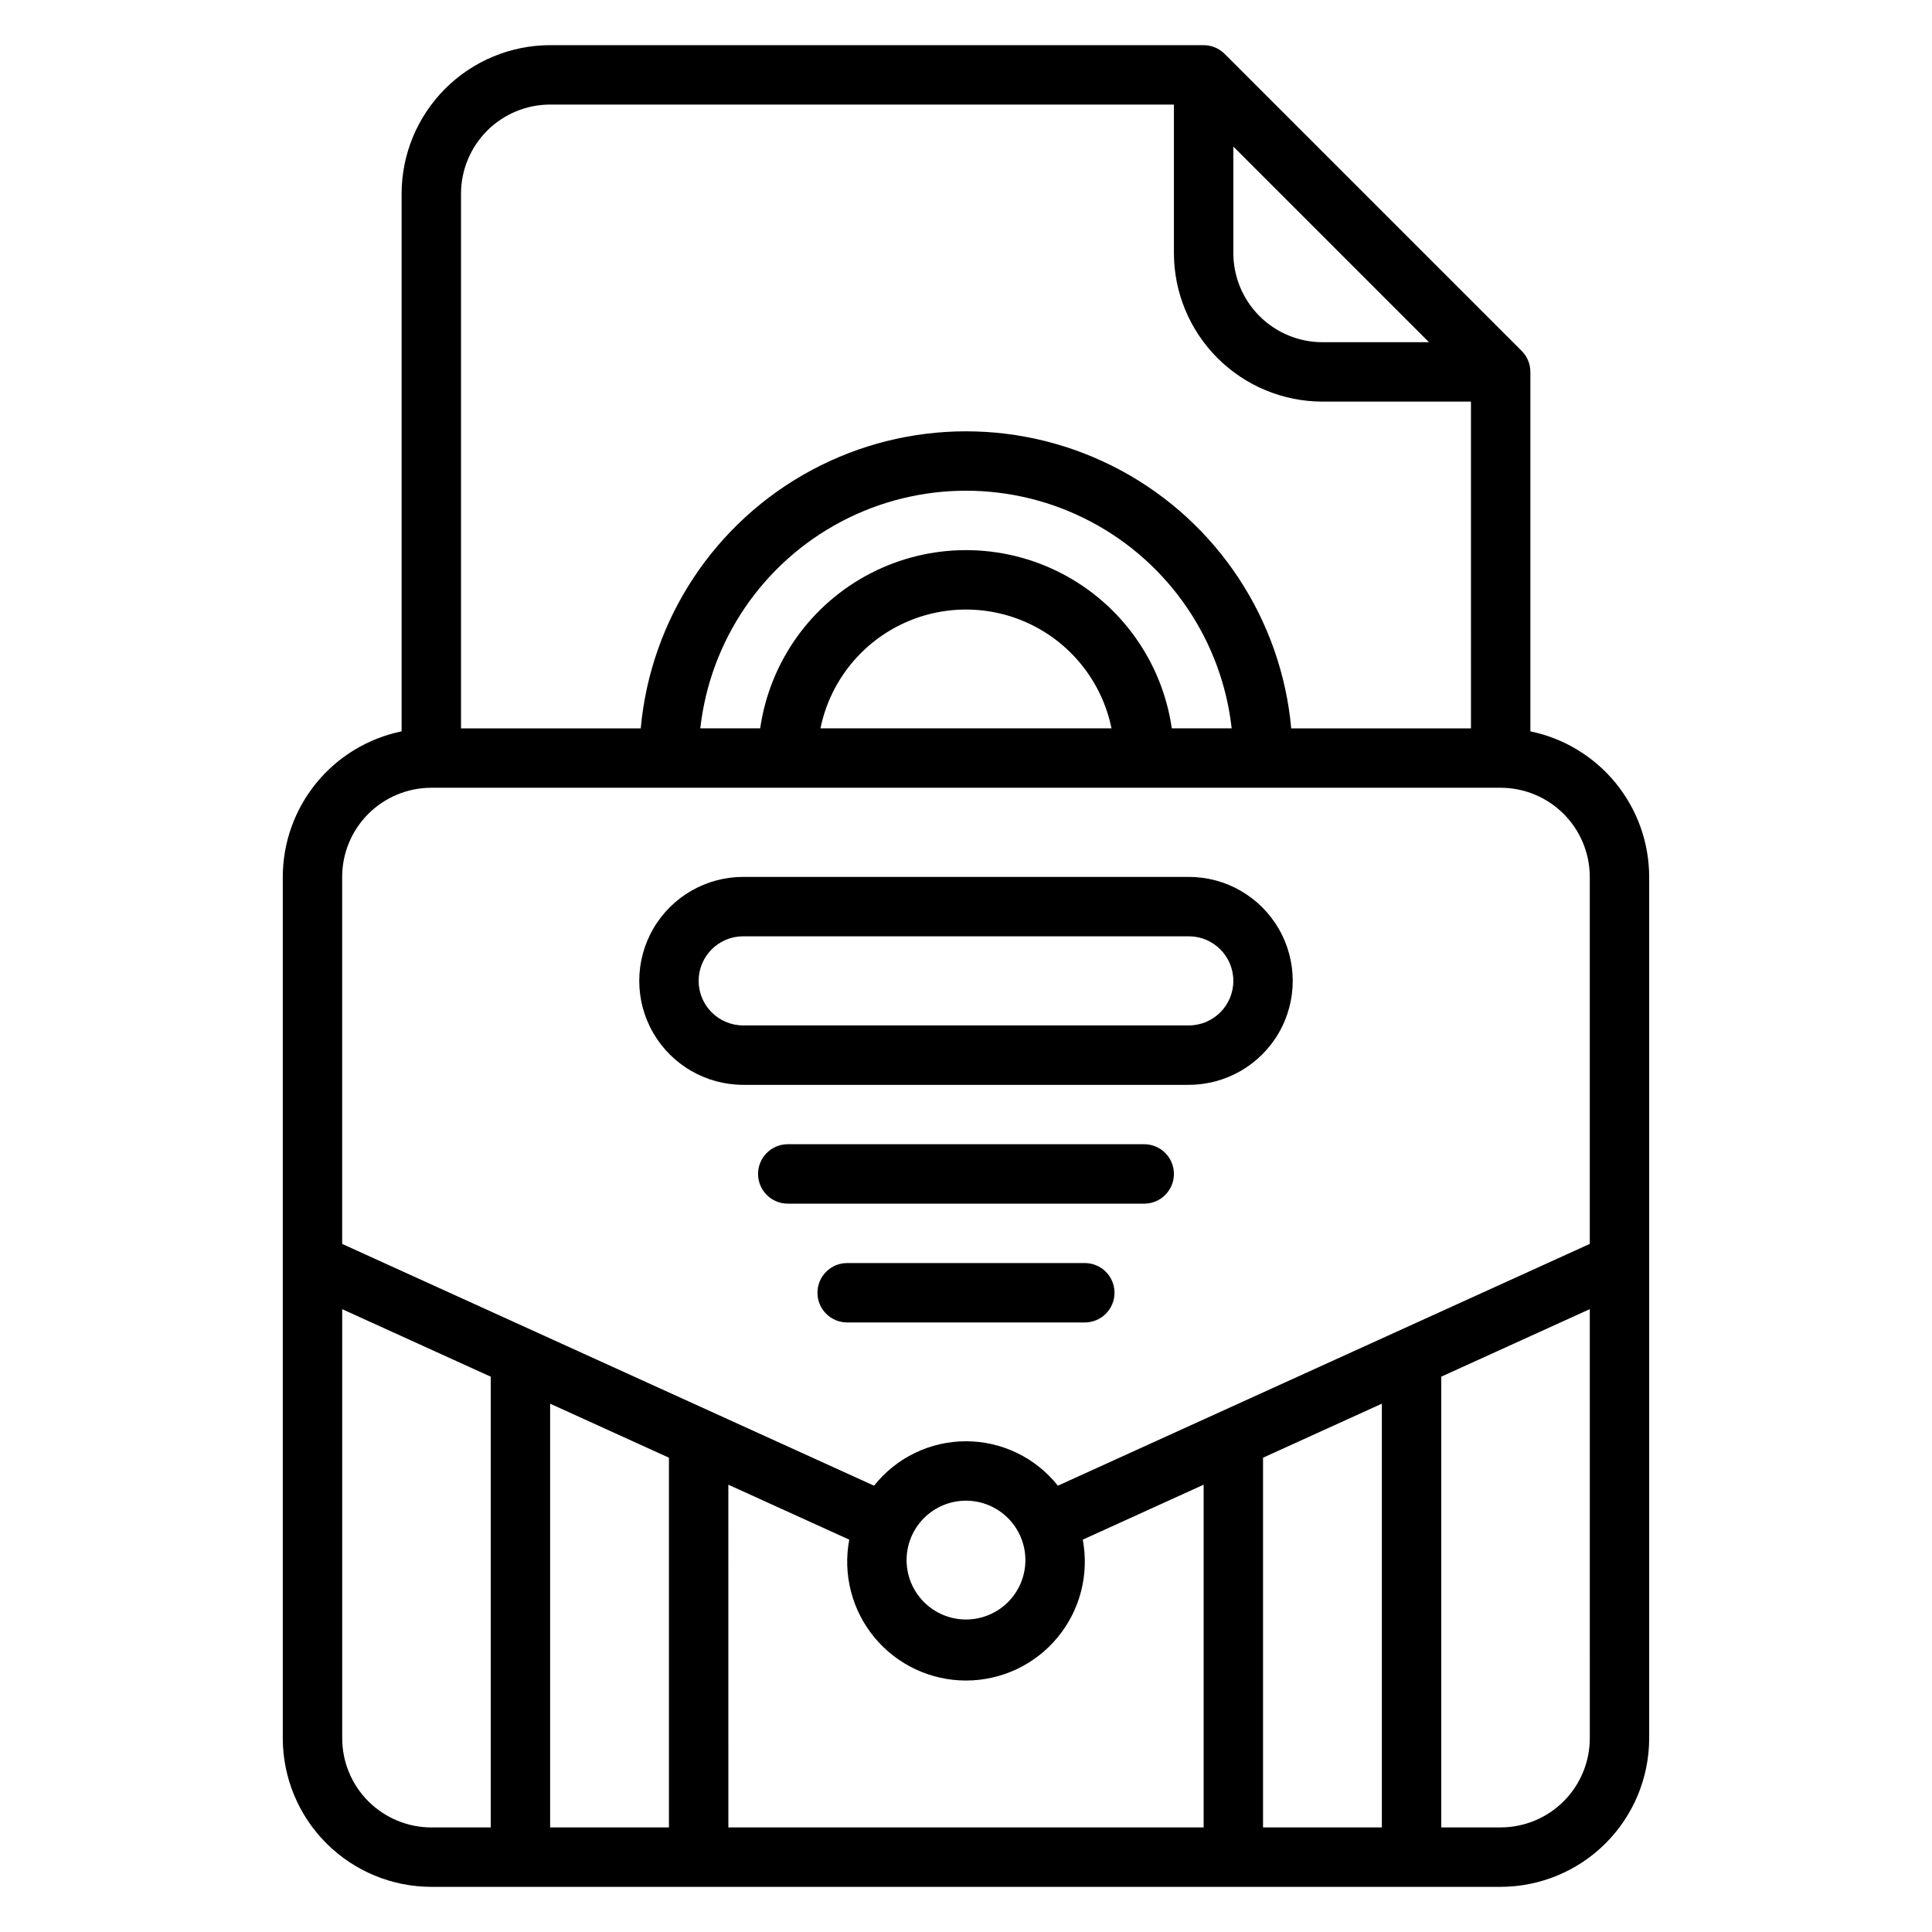 <?xml version="1.0" encoding="UTF-8"?>
<!-- Uploaded to: ICON Repo, www.svgrepo.com, Generator: ICON Repo Mixer Tools -->
<svg fill="#000000" width="800px" height="800px" version="1.1" viewBox="144 144 512 512" xmlns="http://www.w3.org/2000/svg">
 <path d="m447.23 462.98h-94.465c-4.348 0-7.871-3.527-7.871-7.875 0-4.348 3.523-7.871 7.871-7.871h94.465c4.348 0 7.871 3.523 7.871 7.871 0 4.348-3.523 7.875-7.871 7.875zm-7.871 23.617v-0.004c0-2.086-0.832-4.09-2.305-5.566-1.477-1.477-3.481-2.305-5.566-2.305h-62.977c-4.348 0-7.875 3.523-7.875 7.871s3.527 7.871 7.875 7.871h62.977c2.086 0 4.09-0.828 5.566-2.305 1.473-1.477 2.305-3.477 2.305-5.566zm-98.402-55.105h118.08c9.844 0 18.938-5.254 23.859-13.777 4.922-8.523 4.922-19.027 0-27.551-4.922-8.527-14.016-13.777-23.859-13.777h-118.08c-9.844 0-18.938 5.25-23.859 13.777-4.922 8.523-4.922 19.027 0 27.551 4.922 8.523 14.016 13.777 23.859 13.777zm0-39.359h118.08v-0.004c6.519 0 11.809 5.289 11.809 11.809 0 6.523-5.289 11.809-11.809 11.809h-118.08c-6.519 0-11.809-5.285-11.809-11.809 0-6.519 5.289-11.809 11.809-11.809zm208.61-54.312v-95.258c0-2.09-0.828-4.09-2.305-5.566l-78.719-78.719h-0.004c-1.473-1.477-3.477-2.309-5.562-2.309h-173.19c-10.434 0.012-20.438 4.164-27.816 11.543-7.379 7.379-11.531 17.383-11.543 27.816v142.49c-8.883 1.828-16.863 6.66-22.602 13.684-5.734 7.027-8.875 15.812-8.887 24.883v228.29c0.012 10.434 4.164 20.438 11.543 27.816 7.379 7.379 17.383 11.531 27.816 11.543h283.39c10.434-0.012 20.438-4.164 27.816-11.543 7.379-7.379 11.531-17.383 11.543-27.816v-228.29c-0.012-9.07-3.152-17.855-8.887-24.883-5.734-7.023-13.719-11.855-22.602-13.684zm-78.719-154.98 51.844 51.848h-28.23c-6.258-0.008-12.262-2.5-16.691-6.926-4.426-4.426-6.914-10.43-6.922-16.691zm-181.06-11.129h165.31v39.359c0.012 10.434 4.164 20.438 11.543 27.816 7.379 7.379 17.383 11.531 27.816 11.543h39.359l0.004 86.594h-47.633c-2.629-28.941-19.609-54.633-45.203-68.395-25.594-13.766-56.387-13.766-81.98 0-25.594 13.762-42.574 39.453-45.203 68.395h-47.629v-141.7c0.004-6.258 2.496-12.262 6.922-16.691 4.43-4.426 10.43-6.918 16.691-6.922zm164.75 165.31c-2.547-17.637-13.465-32.949-29.301-41.109-15.84-8.164-34.648-8.164-50.484 0-15.84 8.16-26.754 23.473-29.301 41.109h-15.867c2.602-23.297 16.562-43.801 37.285-54.758 20.723-10.961 45.523-10.961 66.246 0 20.723 10.957 34.684 31.461 37.289 54.758zm-15.98 0h-77.129c2.441-11.945 10.273-22.082 21.215-27.457 10.941-5.371 23.758-5.371 34.699 0 10.941 5.375 18.777 15.512 21.215 27.457zm-180.26 15.742h283.39c6.262 0.008 12.266 2.496 16.691 6.926 4.426 4.426 6.918 10.43 6.926 16.691v97.266l-140.96 64.078c-5.894-7.441-14.867-11.777-24.355-11.777-9.492 0-18.461 4.336-24.355 11.777l-140.96-64.078v-97.266c0.004-6.262 2.496-12.266 6.922-16.691 4.43-4.43 10.43-6.918 16.691-6.926zm62.977 177.54v97.984h-31.488v-112.3zm15.742 7.156 32.039 14.562 0.004 0.004c-1.742 9.211 0.715 18.719 6.695 25.934 5.984 7.219 14.871 11.398 24.246 11.398s18.262-4.18 24.242-11.398c5.981-7.215 8.438-16.723 6.699-25.934l32.031-14.566v90.828h-125.95zm78.723 19.977c0 4.176-1.66 8.18-4.609 11.133-2.953 2.953-6.957 4.613-11.133 4.613s-8.18-1.66-11.133-4.613c-2.953-2.953-4.613-6.957-4.613-11.133s1.66-8.18 4.613-11.133c2.953-2.949 6.957-4.609 11.133-4.609 4.172 0.004 8.172 1.664 11.125 4.617s4.613 6.953 4.617 11.125zm62.977-27.133 31.488-14.316v112.3h-31.488zm-244.03 74.367v-113.73l39.359 17.895v119.45h-15.746c-6.262-0.008-12.262-2.5-16.691-6.926-4.426-4.43-6.918-10.43-6.922-16.691zm307.01 23.617h-15.746v-119.46l39.359-17.895 0.004 113.73c-0.008 6.262-2.5 12.262-6.926 16.691-4.426 4.426-10.43 6.918-16.691 6.926z"/>
</svg>